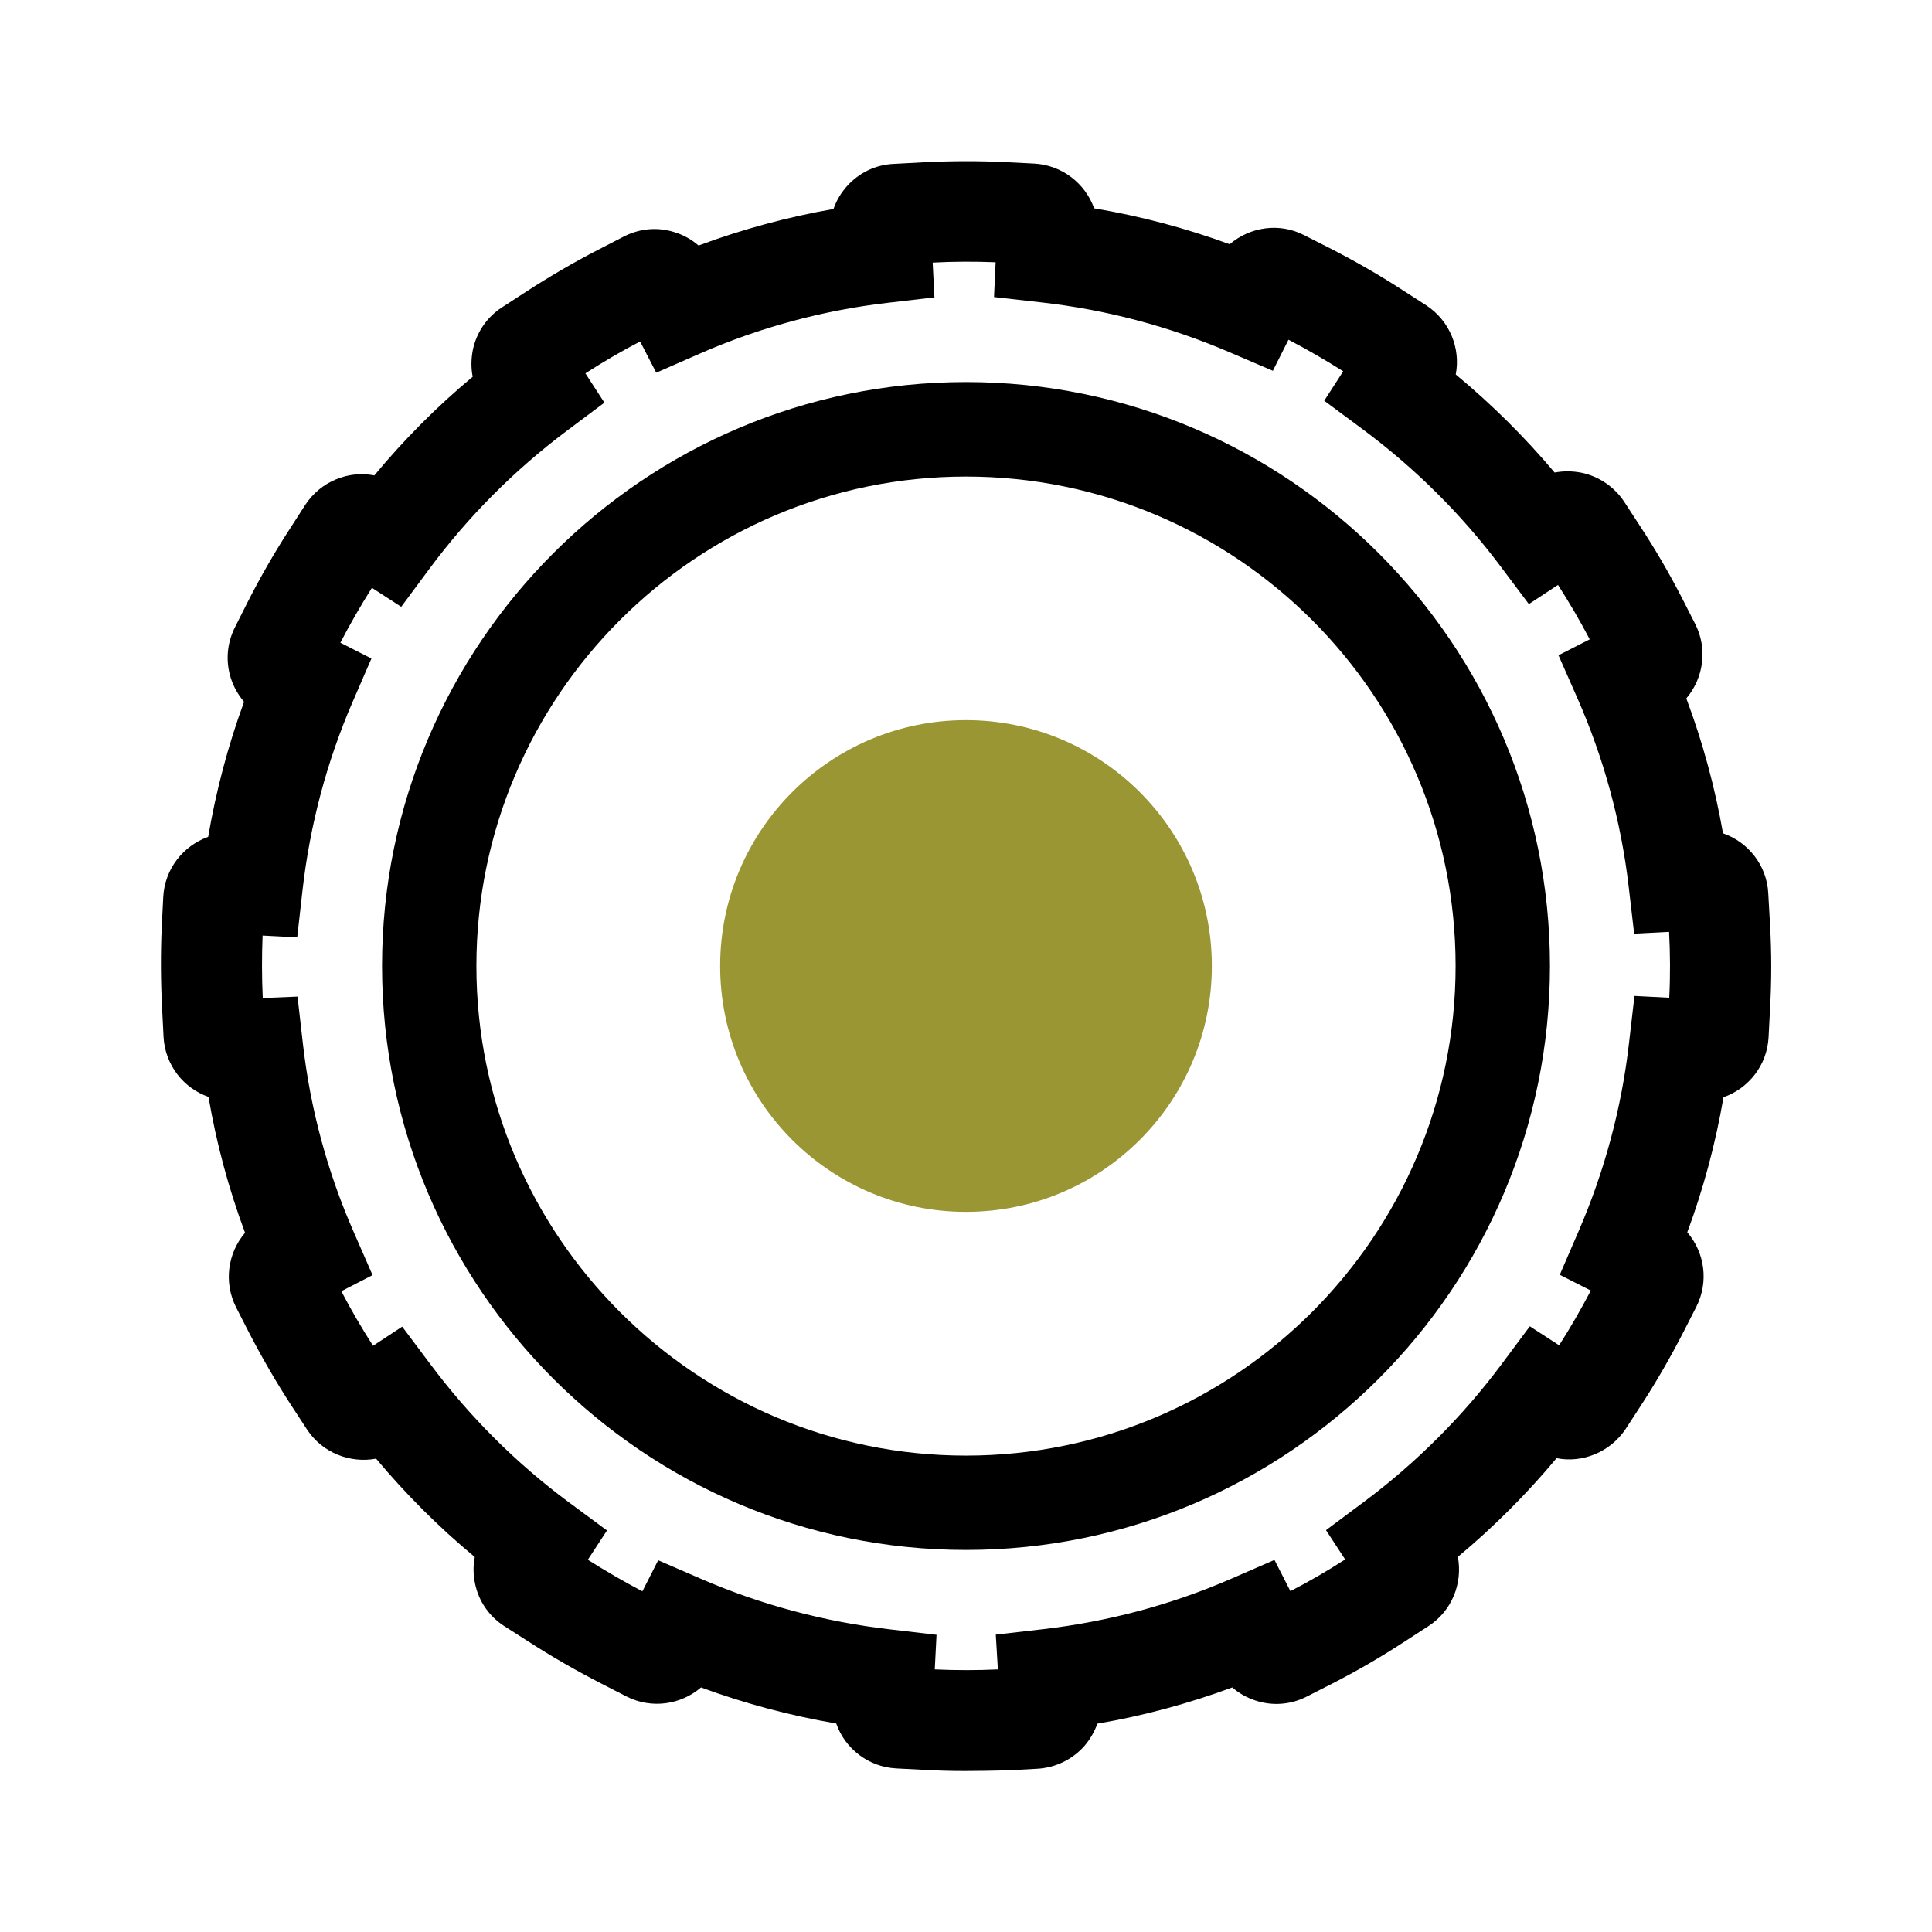 <?xml version="1.0" encoding="utf-8"?>
<!-- Generator: Adobe Illustrator 27.5.0, SVG Export Plug-In . SVG Version: 6.00 Build 0)  -->
<svg version="1.1" id="Livello_1" xmlns="http://www.w3.org/2000/svg" xmlns:xlink="http://www.w3.org/1999/xlink" x="0px" y="0px"
	 viewBox="0 0 120 120" style="enable-background:new 0 0 120 120;" xml:space="preserve">
<style type="text/css">
	.st0{fill:#999633;}
</style>
<g>
	<g>
		<g>
			<g>
				<path d="M59.96,110c-0.85,0-1.7-0.02-2.54-0.07l-1.75-0.09c-1.74-0.09-3.19-1.24-3.73-2.79c-2.87-0.49-5.68-1.24-8.4-2.24
					c-1.24,1.07-3.06,1.35-4.61,0.57l-1.54-0.79c-1.56-0.8-3.12-1.69-4.63-2.67L31.32,101c-0.93-0.6-1.58-1.53-1.81-2.62
					c-0.12-0.56-0.13-1.13-0.02-1.67c-2.22-1.84-4.27-3.89-6.13-6.11c-1.6,0.3-3.33-0.35-4.29-1.81l-0.94-1.44
					c-0.98-1.5-1.87-3.05-2.69-4.63l-0.78-1.53c-0.78-1.55-0.51-3.37,0.56-4.62c-1.02-2.74-1.78-5.56-2.27-8.44
					c-1.55-0.54-2.69-1.98-2.79-3.7l-0.09-1.78c-0.09-1.72-0.1-3.46-0.02-5.15l0.09-1.79c0.09-1.74,1.24-3.18,2.79-3.73
					c0.49-2.86,1.23-5.67,2.23-8.39c-0.35-0.41-0.63-0.89-0.81-1.43c-0.35-1.07-0.26-2.21,0.25-3.21l0.79-1.57
					c0.78-1.53,1.65-3.05,2.61-4.53l0.96-1.49c0.96-1.47,2.7-2.15,4.29-1.83c1.85-2.23,3.89-4.28,6.11-6.13
					c-0.11-0.54-0.1-1.11,0.01-1.67c0.23-1.09,0.87-2.03,1.81-2.64l1.48-0.96c1.48-0.96,3-1.85,4.52-2.63l1.57-0.81
					c1-0.51,2.13-0.61,3.2-0.25c0.54,0.17,1.02,0.45,1.44,0.81c2.71-1.01,5.52-1.77,8.38-2.27c0.18-0.52,0.47-1.01,0.85-1.43
					c0.75-0.83,1.77-1.32,2.89-1.37l1.86-0.1c1.76-0.09,3.44-0.09,5.09-0.01l1.77,0.09c1.74,0.09,3.18,1.24,3.73,2.78
					c2.87,0.48,5.69,1.23,8.42,2.23c1.26-1.08,3.09-1.36,4.63-0.56l1.52,0.77c1.57,0.8,3.13,1.69,4.62,2.66l1.43,0.92
					c1.47,0.96,2.15,2.68,1.84,4.3c2.22,1.84,4.28,3.88,6.14,6.09c0.54-0.1,1.09-0.1,1.66,0.01c1.08,0.22,2.05,0.88,2.66,1.8
					l0.97,1.49c0.94,1.43,1.83,2.95,2.63,4.51l0.81,1.59c0.79,1.55,0.52,3.37-0.55,4.63c1.02,2.72,1.78,5.52,2.28,8.38
					c1.56,0.54,2.72,1.98,2.81,3.72l0.11,1.95c0.1,1.75,0.1,3.51,0,5.24l-0.09,1.75c-0.09,1.75-1.25,3.19-2.8,3.73
					c-0.49,2.86-1.24,5.67-2.25,8.39c1.08,1.25,1.35,3.07,0.56,4.63l-0.78,1.53c-0.82,1.6-1.72,3.16-2.68,4.63l-0.93,1.43
					c-0.97,1.45-2.71,2.13-4.29,1.81c-1.86,2.23-3.91,4.28-6.13,6.13c0.31,1.64-0.37,3.37-1.84,4.31l-1.45,0.94
					c-1.5,0.98-3.02,1.86-4.53,2.63l-1.55,0.79c-0.99,0.51-2.13,0.61-3.21,0.25c-0.54-0.18-1.02-0.45-1.43-0.81
					c-2.71,1-5.51,1.76-8.38,2.25c-0.18,0.5-0.45,0.97-0.81,1.39c-0.75,0.84-1.78,1.34-2.9,1.41l-1.83,0.1
					C61.72,109.98,60.84,110,59.96,110z M62.11,105.78c0,0,0,0.01,0,0.02L62.11,105.78z M57.97,105.74l0,0.02
					C57.96,105.76,57.96,105.75,57.97,105.74z M58.06,103.69c1.31,0.06,2.62,0.06,3.92,0l-0.13-2.16l2.95-0.34
					c4.04-0.47,7.97-1.52,11.67-3.13l2.69-1.17l0.99,1.94c1.16-0.6,2.3-1.26,3.4-1.97l-1.19-1.82l2.36-1.76
					c3.24-2.42,6.12-5.29,8.55-8.55l1.75-2.35l1.82,1.18c0.7-1.09,1.35-2.23,1.97-3.4l-1.93-0.98l1.17-2.71
					c1.61-3.72,2.67-7.65,3.13-11.68l0.34-2.93l2.16,0.11c0.07-1.36,0.06-2.73-0.01-4.09l-2.17,0.11l-0.34-2.92
					c-0.47-4.03-1.54-7.95-3.17-11.67l-1.19-2.7l1.94-0.99c-0.6-1.15-1.27-2.29-1.97-3.38l-1.81,1.19l-1.77-2.36
					c-2.44-3.25-5.33-6.11-8.58-8.52l-2.36-1.75l1.18-1.83c-1.11-0.7-2.25-1.36-3.4-1.96l-0.97,1.93l-2.71-1.16
					c-3.73-1.6-7.66-2.64-11.69-3.09l-2.92-0.33l0.1-2.16c-1.28-0.05-2.6-0.05-3.91,0.02l0.11,2.16l-2.92,0.34
					c-4.04,0.47-7.97,1.54-11.67,3.16l-2.69,1.18l-1-1.94c-1.16,0.6-2.3,1.27-3.4,1.98l1.18,1.82l-2.35,1.76
					c-3.24,2.43-6.11,5.31-8.52,8.56l-1.75,2.36l-1.82-1.18c-0.7,1.11-1.36,2.25-1.96,3.41l1.93,0.98l-1.17,2.7
					c-1.61,3.72-2.65,7.65-3.11,11.69l-0.33,2.93l-2.15-0.11c-0.05,1.27-0.05,2.58,0.01,3.88l2.16-0.09l0.33,2.9
					c0.46,4.05,1.52,7.98,3.15,11.7l1.18,2.7l-1.94,1c0.6,1.15,1.26,2.28,1.97,3.39l1.81-1.19l1.77,2.36
					c2.44,3.26,5.32,6.13,8.57,8.54l2.38,1.76l-1.19,1.82c1.11,0.7,2.25,1.36,3.39,1.96l0.98-1.93l2.7,1.17
					c3.7,1.6,7.63,2.65,11.68,3.12l2.91,0.34L58.06,103.69z M81.08,100.62l0.02,0.04C81.1,100.65,81.09,100.63,81.08,100.62z
					 M78.32,99.76c-0.01,0-0.01,0-0.02,0.01L78.32,99.76z M34.72,95.73l0.02,0.01C34.73,95.74,34.73,95.74,34.72,95.73z
					 M85.29,95.72c-0.01,0-0.02,0.01-0.02,0.01L85.29,95.72z M21.41,84.74C21.41,84.74,21.41,84.75,21.41,84.74L21.41,84.74z
					 M20.2,41.78l-0.01,0.02C20.2,41.8,20.2,41.79,20.2,41.78z M19.24,38.96l0.04,0.02C19.27,38.98,19.25,38.97,19.24,38.96z
					 M98.56,35.16l-0.03,0.02C98.54,35.17,98.55,35.16,98.56,35.16z M34.62,24.34L34.62,24.34C34.61,24.34,34.61,24.34,34.62,24.34z
					 M35.22,21.44l0.01,0.02C35.22,21.46,35.22,21.45,35.22,21.44z M84.55,21.33c0,0,0,0.01-0.01,0.01L84.55,21.33z M78.17,20.18
					c0,0,0.01,0,0.02,0.01L78.17,20.18z M38.8,19.37c0,0.01,0.01,0.02,0.01,0.02L38.8,19.37z"/>
			</g>
		</g>
	</g>
	<g>
		<g>
			<path d="M60,96.27C40,96.27,23.73,80,23.73,60S40,23.73,60,23.73S96.27,40,96.27,60S80,96.27,60,96.27z M60,29.6
				C43.23,29.6,29.59,43.24,29.59,60S43.23,90.41,60,90.41S90.41,76.77,90.41,60S76.77,29.6,60,29.6z"/>
		</g>
	</g>
	<g>
		<g>
			<circle class="st0" cx="60" cy="60" r="15.27"/>
		</g>
	</g>
</g>
</svg>
